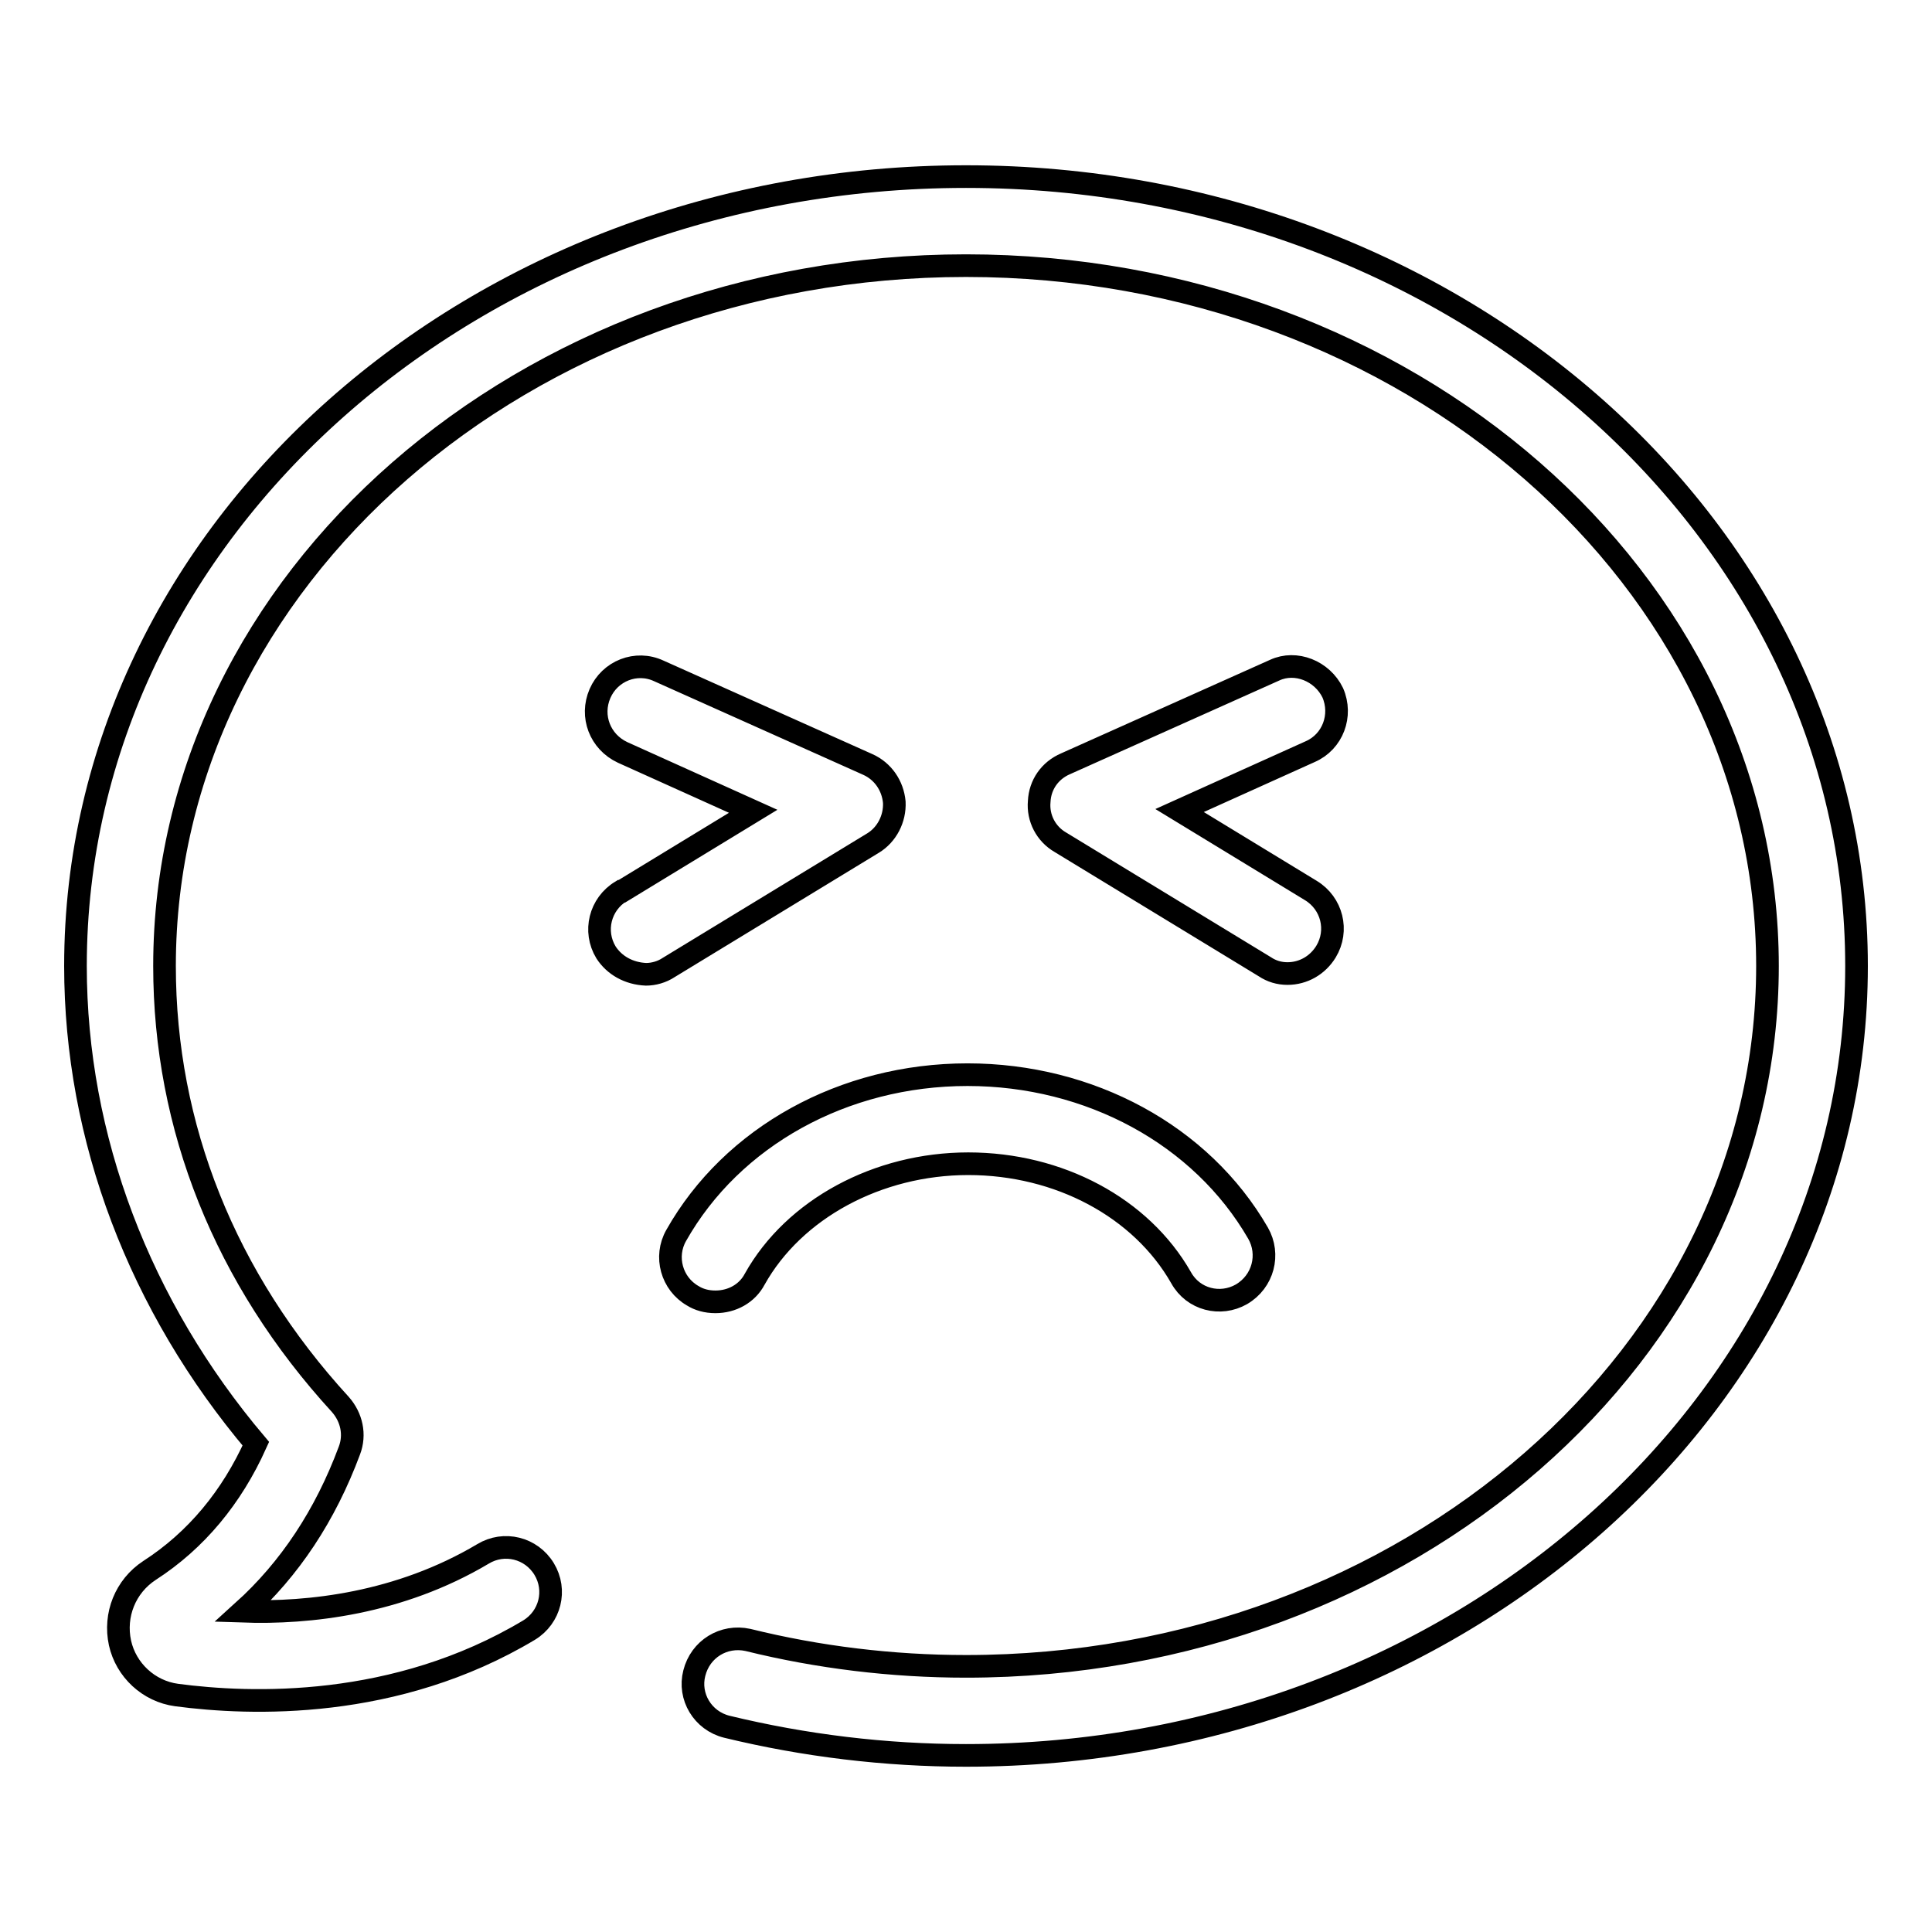 <?xml version="1.0" encoding="utf-8"?>
<!-- Svg Vector Icons : http://www.onlinewebfonts.com/icon -->
<!DOCTYPE svg PUBLIC "-//W3C//DTD SVG 1.1//EN" "http://www.w3.org/Graphics/SVG/1.1/DTD/svg11.dtd">
<svg version="1.1" xmlns="http://www.w3.org/2000/svg" xmlns:xlink="http://www.w3.org/1999/xlink" x="0px" y="0px" viewBox="0 0 256 256" enable-background="new 0 0 256 256" xml:space="preserve">
<g> <path stroke-width="3" fill-opacity="0" stroke="#000000"  d="M96.3,228.8c-3.2-0.8-5.1-4-4.3-7.1c0,0,0,0,0,0c0.8-3.2,3.9-5.1,7.1-4.4c0,0,0,0,0,0 c9.3,2.3,19.1,3.5,28.9,3.5c58.5,0,106.2-41.6,106.2-92.8S186.5,35.2,128,35.2C69.5,35.2,21.8,76.8,21.8,128 c0,21.3,8,41.4,23.3,58.1c1.5,1.7,2,4,1.2,6.1c-3.2,8.6-7.9,15.7-14.1,21.3c8.7,0.3,20.7-1,31.8-7.6c2.8-1.7,6.4-0.8,8.1,2 c0,0,0,0,0,0c1.7,2.8,0.8,6.4-2,8.1c-17.7,10.6-36.9,9.9-46.7,8.6c-3.7-0.5-6.7-3.3-7.5-6.9c-0.8-3.7,0.7-7.5,3.9-9.6 c6.2-4,10.9-9.7,14.1-16.8C18.5,173.1,10,150.8,10,128C10,70.3,62.9,23.4,128,23.4s118,47,118,104.6s-52.9,104.6-118,104.6 C117.3,232.6,106.6,231.3,96.3,228.8z M91.8,171.7c-2.8-1.6-3.8-5.2-2.2-8c0,0,0,0,0,0c7.4-13.1,22.2-21.3,38.6-21.3 c16.2,0,31,8,38.5,21c1.6,2.8,0.7,6.4-2.2,8.1c-2.8,1.6-6.4,0.7-8-2.2c-5.3-9.3-16.2-15.1-28.2-15.1c-12,0-23.1,6-28.3,15.3 c-1,1.9-3,3-5.2,3C93.6,172.5,92.6,172.2,91.8,171.7L91.8,171.7z M80.3,126.2c-1.7-2.8-0.8-6.4,2-8.1c0,0,0,0,0.1,0l17.4-10.6 l-17.3-7.8c-3-1.4-4.3-4.8-3-7.8c1.3-3,4.8-4.4,7.8-3l27.7,12.4c2,0.9,3.3,2.8,3.5,5c0.1,2.2-1,4.3-2.8,5.4l-27.1,16.5 c-0.9,0.6-2,0.9-3,0.9C83.3,129,81.4,127.9,80.3,126.2z M176.6,91.8c1.3,3,0,6.5-3,7.8c0,0,0,0,0,0l-17.3,7.8l17.4,10.6 c2.8,1.7,3.7,5.3,2,8.1c-1.1,1.8-3,2.9-5.1,2.9c-1.1,0-2.1-0.3-3-0.9l-27.1-16.5c-1.9-1.1-3-3.2-2.8-5.4c0.1-2.2,1.4-4.1,3.5-5 l27.7-12.4C171.7,87.5,175.2,88.9,176.6,91.8L176.6,91.8z"/></g>
</svg>